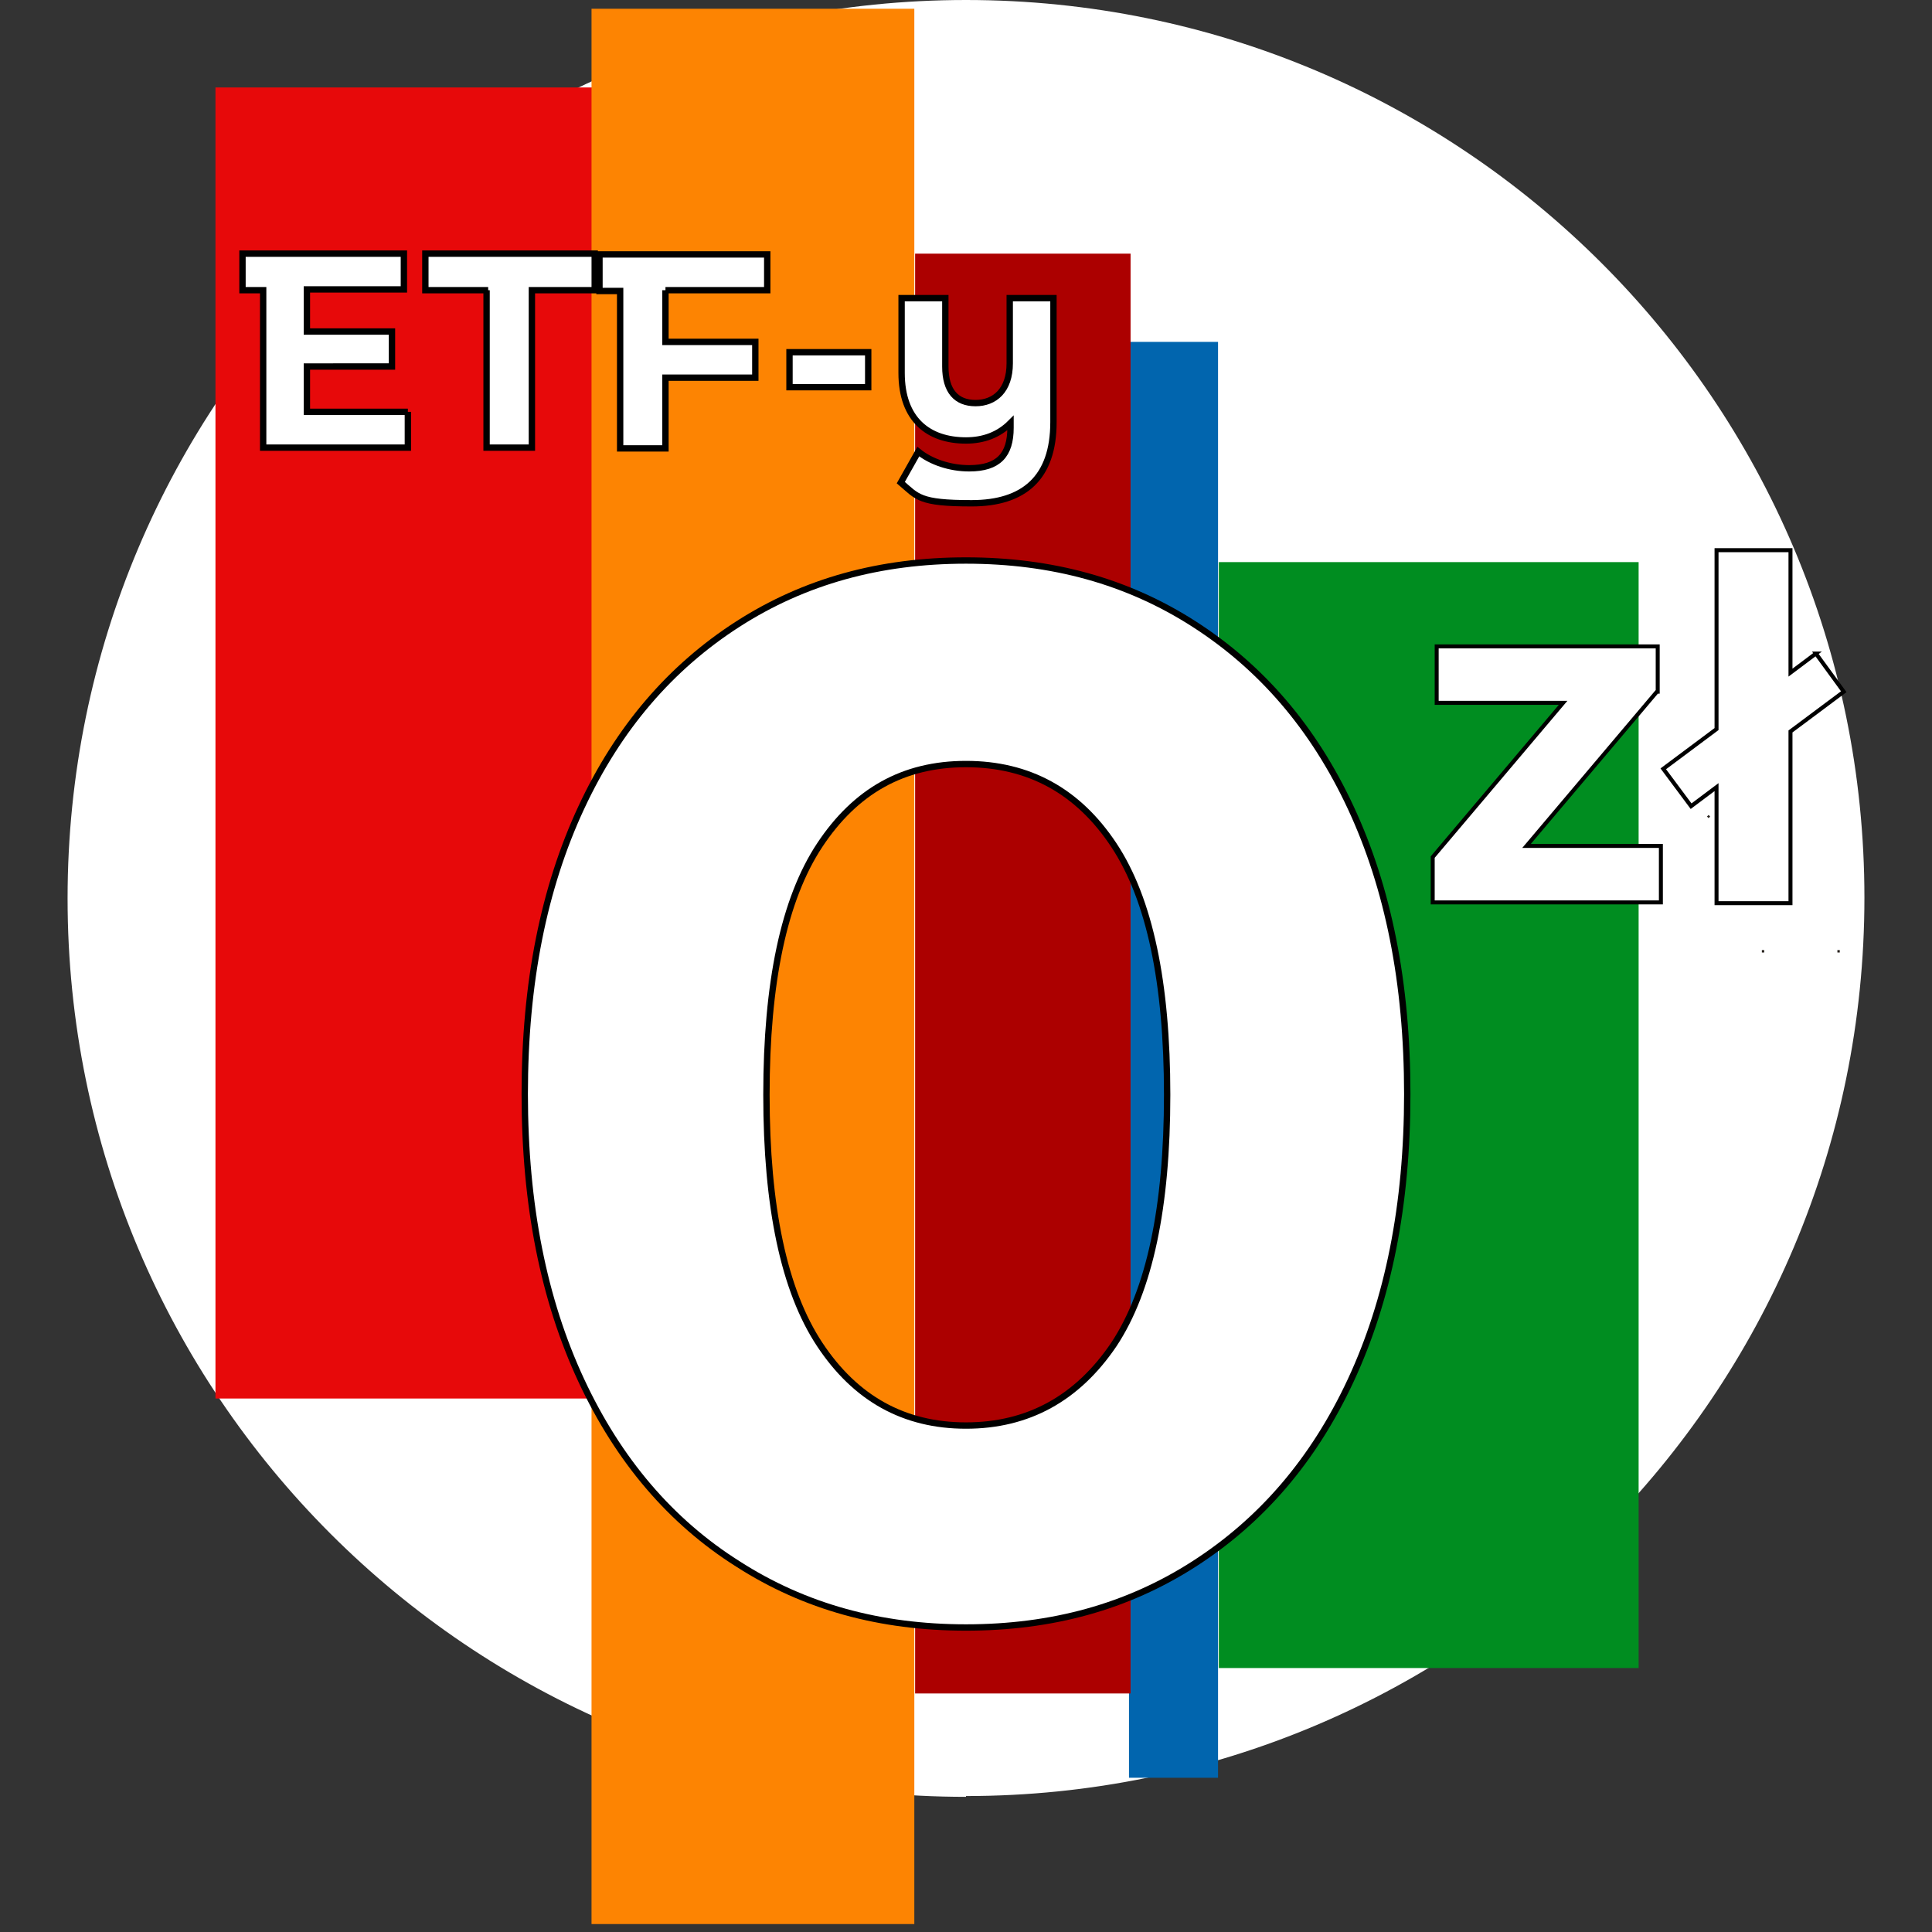 <svg xmlns="http://www.w3.org/2000/svg" viewBox="0 0 243 243"><rect x="0" y="0" width="243" height="243" fill="#333333" stroke="none"/><path d="M121.5 225.9c62.4 0 113-50.6 113-113S183.9 0 121.5 0 8.5 50.5 8.5 113s50.6 113 113 113z" fill="#fff"/><path d="M93.2 11H27.1v164.9h66.2V11h-.1z" fill="#e7090a"/><path d="M153.2 43H142v180.6h11.2V43z" fill="#0165ae"/><path d="M115 1.1H74.4V242H115V1.1z" fill="#fd8402"/><path d="M142.2 31.9h-27.1V213h27.1V31.9z" fill="#ac0000"/><path d="M206.1 70.7h-52.8v139.1h52.8V70.7z" fill="#008d20"/><path d="M151.7 148.9v.6-.6zm0 0v.3h.3v-.3h-.3zm-.3.3v.3h.3v-.3h-.3zm79.7-29.7v.3h.3v-.3h-.3zm-9.5 0v.3h.3v-.3h-.3zm-6.7-17l-.2.2.2.2.2-.2-.2-.2z" fill="#27221d"/><path d="M208.5 87v-5.7h-27.8v7.1h15.9l-16.4 19.4v5.7h28.7v-7.1H192L208.4 87h0zm19.9-4.8l-3.2 2.4V69.2h-9.3v22.5l-6.7 5 3.5 4.7 3.2-2.4v14.6h9.3V92l6.7-5-3.5-4.8h0z" fill="#fff" stroke="#000" stroke-miterlimit="10" stroke-width=".5"/><path d="M92.8 196.7c-8.4-5.3-15-13-19.7-23.1-4.7-10.1-7.1-22-7.1-36s2.4-25.9 7.1-36c4.7-10.1 11.3-17.7 19.7-23.1s17.9-8 28.7-8 20.3 2.6 28.7 8 15 13 19.7 23.1c4.7 10.1 7.1 22 7.1 36s-2.4 25.9-7.1 36c-4.7 10.1-11.3 17.7-19.7 23.1s-17.9 8-28.7 8-20.3-2.6-28.7-8zm47.3-27.6c4.5-6.8 6.7-17.3 6.7-31.4s-2.2-24.6-6.7-31.4c-4.5-6.8-10.7-10.2-18.6-10.2s-13.9 3.4-18.4 10.2c-4.5 6.8-6.7 17.3-6.7 31.4s2.2 24.6 6.7 31.4c4.5 6.8 10.6 10.2 18.4 10.2s14-3.4 18.6-10.2zM51.3 51.8v4.5H33.1V36.5h-2.6v-4.6h20.3v4.5H38.6v5.3h10.7v4.4H38.6v5.7h12.7zm10.1-15.3h-7.9v-4.6h21.3v4.6h-7.9v19.8h-5.7V36.5h.1zm22.3 0V43H95v4.5H83.7v8.9H78V36.6h-2.6V32h21.1v4.5H83.7zm15.6 7.8h9.9v4.4h-9.9v-4.4zm33.2-6.8v15.6c0 7-3.7 10.2-10.3 10.2s-6.8-.8-8.9-2.6l2.2-3.9c1.6 1.3 4 2.1 6.4 2.1 3.7 0 5.2-1.7 5.2-5.1v-.6c-1.5 1.5-3.4 2.2-5.6 2.2-4.7 0-8.1-2.6-8.1-8.5v-9.4h5.5v8.6c0 3.1 1.4 4.6 3.8 4.6s4.3-1.6 4.3-5v-8.2h5.5z" fill="#fff" stroke="#000" stroke-miterlimit="10" stroke-width=".8"/></svg>